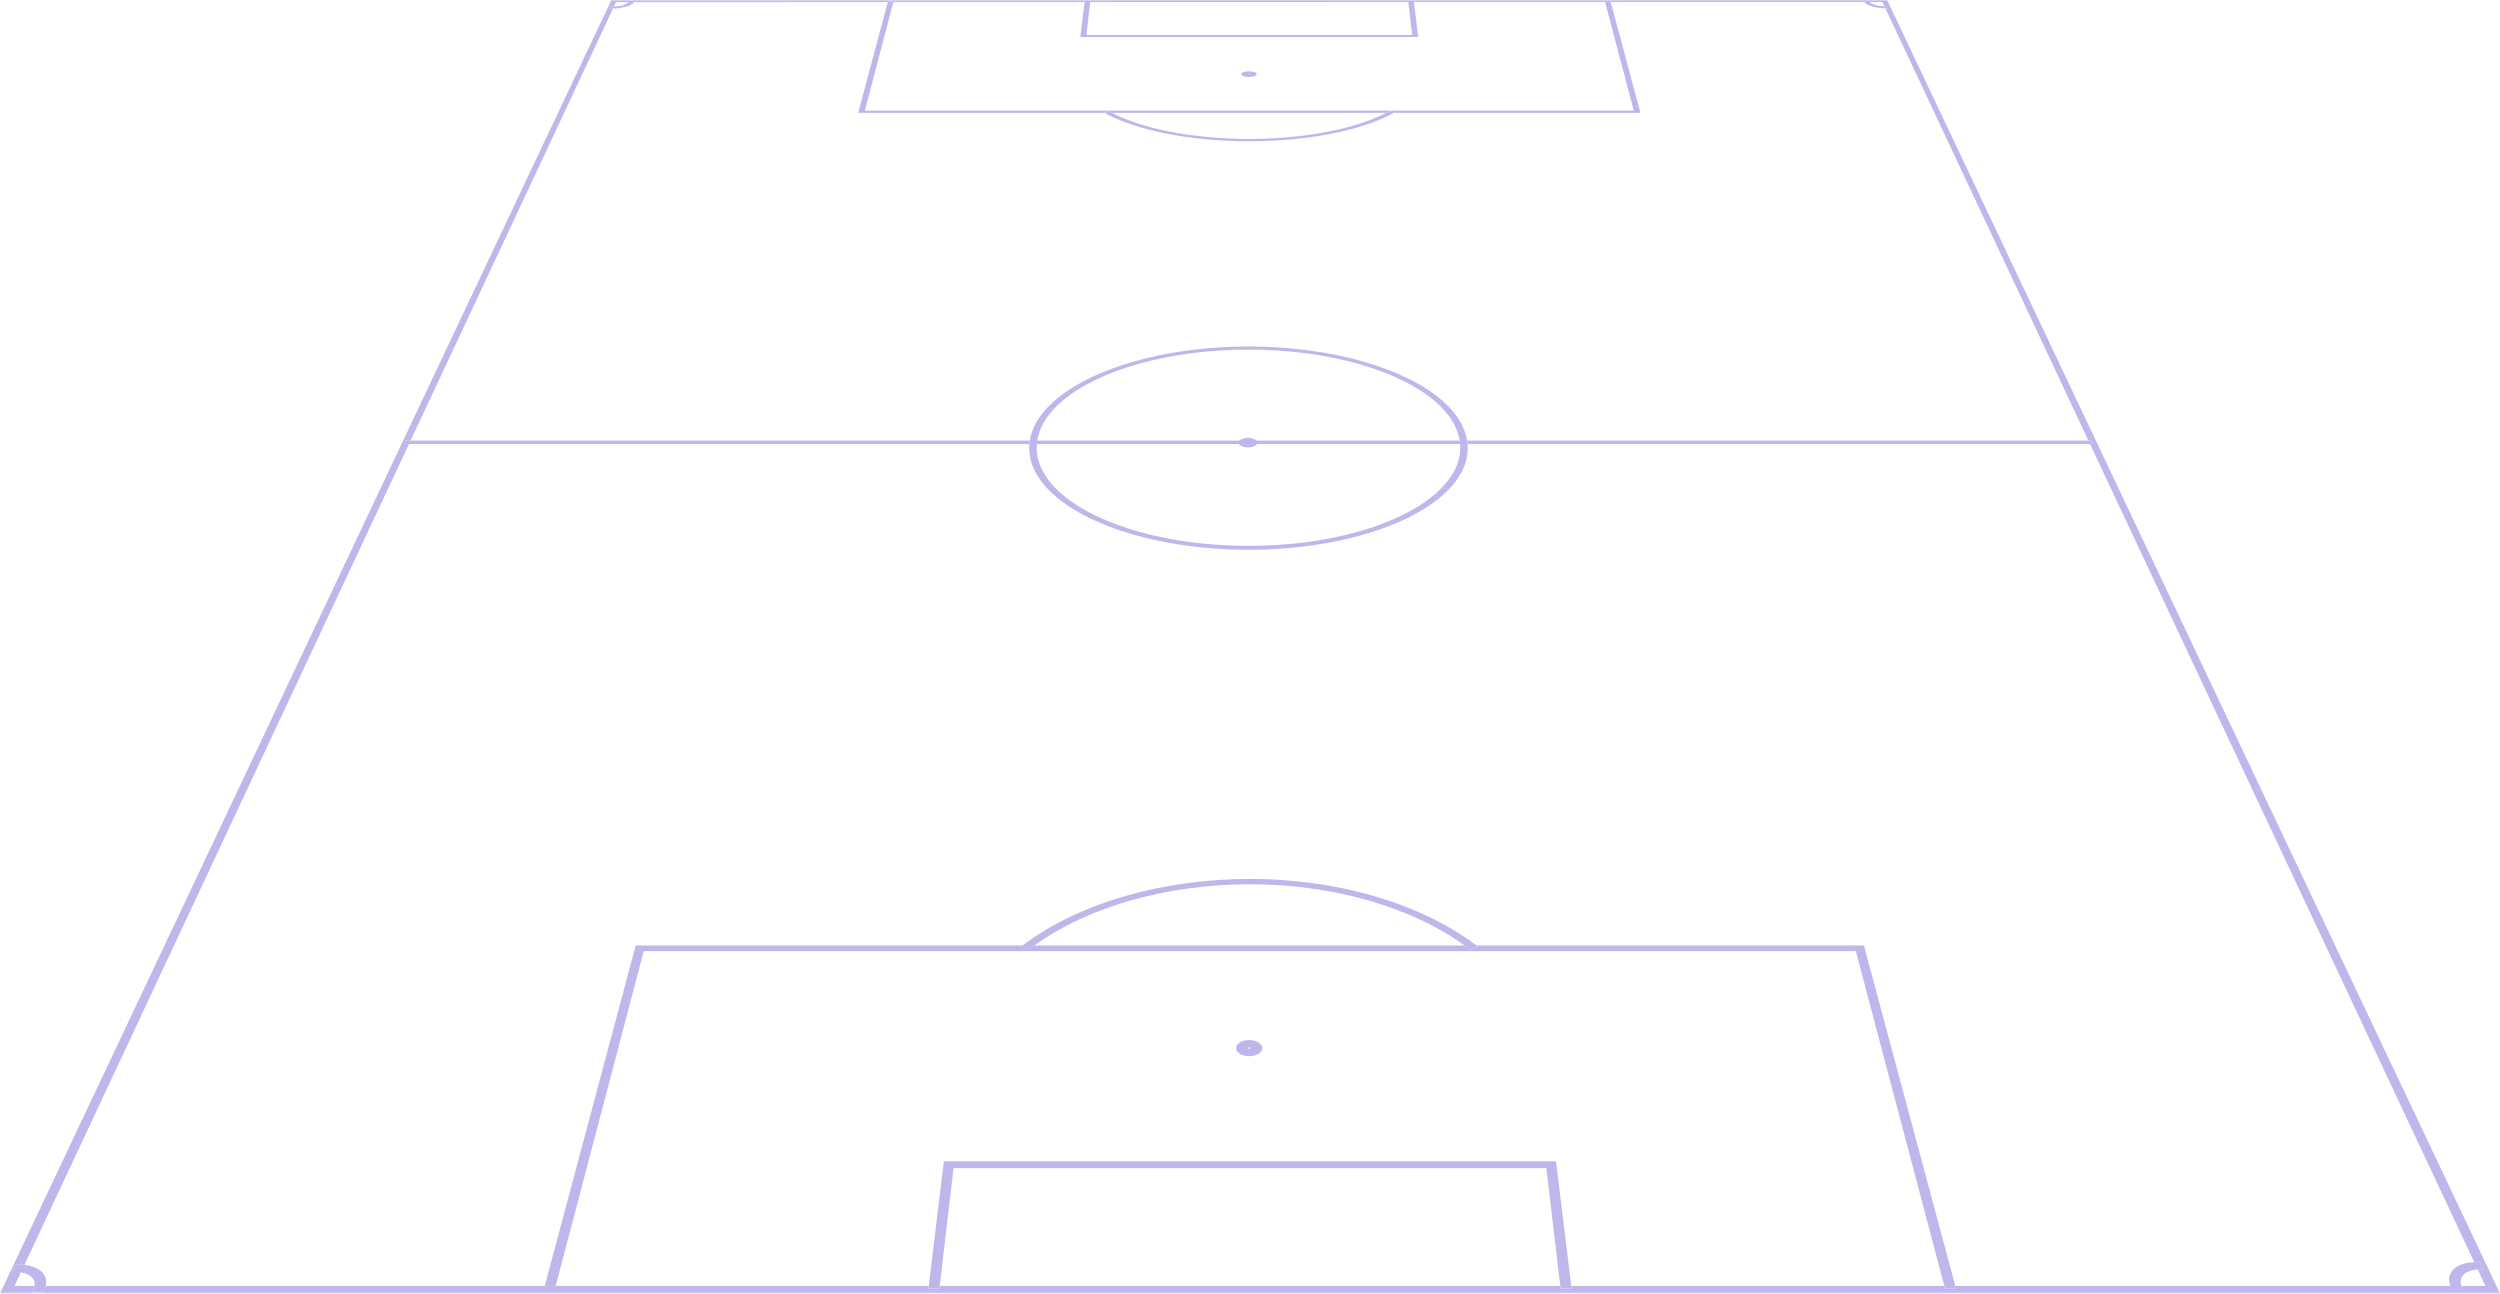 <svg width="970" height="502" viewBox="0 0 970 502" fill="none" xmlns="http://www.w3.org/2000/svg">
<mask id="mask0_5963_2174" style="mask-type:luminance" maskUnits="userSpaceOnUse" x="0" y="0" width="970" height="502">
<path fill-rule="evenodd" clip-rule="evenodd" d="M0 0H970V501.854H0V0Z" fill="white"/>
</mask>
<g mask="url(#mask0_5963_2174)">
<path fill-rule="evenodd" clip-rule="evenodd" d="M484.673 403.53C483.973 403.53 483.309 403.618 482.703 403.775C482.101 403.931 481.556 404.158 481.098 404.441C480.641 404.723 480.27 405.059 480.012 405.435C479.754 405.808 479.613 406.222 479.609 406.656V406.707C479.619 407.131 479.761 407.537 480.019 407.903C480.273 408.271 480.641 408.604 481.092 408.884C481.543 409.165 482.081 409.392 482.678 409.548C483.274 409.707 483.931 409.798 484.618 409.8V409.803H484.676H484.689C485.388 409.803 486.055 409.715 486.661 409.553C487.267 409.394 487.812 409.162 488.27 408.877C488.724 408.592 489.095 408.251 489.349 407.875C489.601 407.502 489.739 407.088 489.739 406.656H487.422H485.092C485.092 406.692 485.082 406.727 485.059 406.757C485.04 406.79 485.008 406.818 484.972 406.841C484.934 406.863 484.889 406.881 484.84 406.896C484.789 406.909 484.734 406.914 484.673 406.914C484.618 406.914 484.563 406.909 484.515 406.896C484.463 406.881 484.418 406.863 484.379 406.841C484.341 406.818 484.312 406.79 484.289 406.757C484.267 406.727 484.254 406.692 484.254 406.656C484.254 406.618 484.267 406.583 484.289 406.553C484.312 406.523 484.341 406.495 484.379 406.472C484.418 406.447 484.463 406.429 484.515 406.417C484.563 406.404 484.618 406.396 484.673 406.396C484.734 406.396 484.789 406.404 484.84 406.417C484.889 406.429 484.934 406.447 484.972 406.472C485.008 406.495 485.04 406.523 485.059 406.553C485.082 406.583 485.092 406.618 485.092 406.656H487.422H489.739V406.646C489.736 406.215 489.591 405.803 489.333 405.43C489.075 405.056 488.701 404.721 488.244 404.441C487.783 404.158 487.238 403.931 486.635 403.775C486.029 403.618 485.369 403.53 484.673 403.53M486.351 403.53H484.644H486.351Z" fill="#BFB6EB"/>
<path fill-rule="evenodd" clip-rule="evenodd" d="M484.562 27.667C484.146 27.667 483.75 27.7 483.392 27.755C483.034 27.811 482.709 27.892 482.438 27.99C482.167 28.091 481.945 28.209 481.793 28.341C481.642 28.472 481.558 28.618 481.555 28.77V28.787H481.558C481.561 28.939 481.648 29.083 481.8 29.211C481.954 29.343 482.174 29.461 482.447 29.56C482.718 29.658 483.04 29.739 483.398 29.794C483.756 29.85 484.149 29.88 484.562 29.88H484.571C484.987 29.88 485.38 29.847 485.738 29.792C486.099 29.736 486.421 29.655 486.692 29.555C486.963 29.454 487.182 29.335 487.334 29.201C487.485 29.07 487.569 28.924 487.569 28.772H486.193H484.81C484.81 28.785 484.804 28.797 484.791 28.808C484.778 28.818 484.762 28.828 484.739 28.835C484.716 28.845 484.691 28.851 484.662 28.855C484.629 28.861 484.597 28.863 484.562 28.863C484.53 28.863 484.497 28.861 484.468 28.855C484.439 28.851 484.41 28.845 484.388 28.835C484.365 28.828 484.346 28.818 484.333 28.808C484.32 28.797 484.314 28.785 484.314 28.772V28.77C484.314 28.757 484.32 28.744 484.333 28.734C484.346 28.724 484.365 28.714 484.388 28.707C484.41 28.699 484.439 28.692 484.468 28.689C484.497 28.684 484.53 28.681 484.562 28.681C484.597 28.681 484.629 28.684 484.662 28.689C484.691 28.692 484.716 28.699 484.739 28.707C484.762 28.714 484.778 28.724 484.791 28.734C484.804 28.744 484.81 28.757 484.81 28.77V28.772H486.193H487.569V28.77C487.566 28.616 487.482 28.472 487.33 28.338C487.179 28.207 486.956 28.088 486.686 27.99C486.415 27.889 486.089 27.808 485.732 27.753C485.371 27.697 484.978 27.667 484.562 27.667M486.26 27.667H484.552H486.26Z" fill="#BFB6EB"/>
<path fill-rule="evenodd" clip-rule="evenodd" d="M487.702 172.308H480.695C480.834 172.498 481.024 172.675 481.256 172.832C481.488 172.991 481.759 173.13 482.065 173.244C482.368 173.358 482.703 173.449 483.061 173.512C483.422 173.575 483.802 173.608 484.199 173.608H484.208C484.602 173.605 484.982 173.572 485.34 173.509C485.697 173.446 486.033 173.355 486.336 173.241C486.639 173.127 486.909 172.988 487.141 172.832C487.37 172.672 487.56 172.498 487.702 172.308M484.199 169.89H484.138C483.748 169.896 483.377 169.93 483.026 169.994C482.674 170.058 482.349 170.149 482.052 170.265C481.756 170.378 481.488 170.515 481.263 170.673C481.034 170.828 480.847 171.002 480.705 171.191H487.692C487.551 170.999 487.36 170.822 487.128 170.664C486.896 170.505 486.626 170.368 486.323 170.253C486.02 170.14 485.688 170.049 485.33 169.985C484.972 169.924 484.592 169.89 484.199 169.89" fill="#BFB6EB"/>
<path fill-rule="evenodd" clip-rule="evenodd" d="M723.375 0.762L723.168 0.391L725.331 0.363L725.547 0.744V0.749L725.55 0.755L725.553 0.757L725.557 0.762H730.372L731.171 2.46H731.181H731.19H731.2H731.21L732.315 2.481L732.573 3.245L731.532 3.23L732.631 5.574L740.746 22.849L749.41 41.295L758.676 61.029L768.615 82.192L779.306 104.946L790.828 129.478L803.288 156.007L810.314 170.968H811.323L811.955 172.308H810.943L816.802 184.784L831.515 216.109L847.591 250.334L865.231 287.89L884.665 329.271L906.191 375.106L930.167 426.152L957.031 483.348L960.028 489.724L962.062 489.653L963.606 492.512L961.517 492.573L961.482 492.576L961.443 492.578H961.404L961.369 492.581L964.363 498.955H955.058L955.068 498.98L955.081 499.008L955.091 499.033L955.1 499.058L955.693 500.512L951.374 500.408L950.788 498.955H758.656L758.94 500.009H754.67L754.393 498.955H609.652L609.781 500.009H605.514L605.388 498.955H364.606L364.483 500.009H360.216L360.342 498.955H215.604L215.514 499.3H211.263L211.356 498.955H17.73L17.662 499.202C17.636 499.285 17.614 499.369 17.585 499.452C17.559 499.535 17.527 499.621 17.498 499.704L17.401 499.959L16.811 501.415L12.489 501.518L13.098 500.062C13.137 499.969 13.172 499.873 13.205 499.78C13.237 499.686 13.269 499.593 13.295 499.502C13.321 499.409 13.343 499.318 13.366 499.227C13.385 499.136 13.401 499.046 13.417 498.955H5.634L8.099 493.691C7.987 493.673 7.871 493.658 7.755 493.645C7.639 493.63 7.519 493.62 7.4 493.608C7.281 493.598 7.158 493.59 7.036 493.582C6.913 493.575 6.791 493.57 6.665 493.565L4.573 493.502L6.121 490.64L8.203 490.711C8.309 490.713 8.419 490.718 8.525 490.723C8.628 490.728 8.734 490.733 8.841 490.741L9.15 490.764C9.253 490.771 9.356 490.781 9.46 490.792L12.947 483.348L39.743 426.152L63.657 375.106L85.132 329.271L104.518 287.89L122.115 250.334L138.15 216.109L152.824 184.784L158.67 172.308H156.843L157.475 170.968H159.299L166.309 156.007L178.737 129.478L190.23 104.946L200.891 82.192L210.805 61.029L220.052 41.295L228.693 22.849L236.786 5.574L237.853 3.298L236.754 3.318L237.011 2.549L238.117 2.533H238.139L238.165 2.531H238.188H238.21L239.013 0.825L243.767 0.823V0.82H243.77V0.815L243.773 0.813L243.986 0.431L246.158 0.459L245.955 0.823L344.456 0.81L344.517 0.583H346.692L346.634 0.81L420.818 0.8L420.866 0.396H423.051L423.003 0.8L546.407 0.785L546.362 0.396H548.544L548.593 0.785L622.769 0.775L622.669 0.396H624.855L624.955 0.775L723.375 0.762ZM732.196 0L237.185 0.063L234.581 5.574L226.417 22.849L217.696 41.295L208.369 61.029L198.365 82.192L187.609 104.946L176.013 129.478L163.476 156.007L149.872 184.784L135.065 216.109L118.889 250.334L101.137 287.89L81.577 329.271L59.912 375.106L35.785 426.152L8.747 483.348L0 501.854H970L961.23 483.348L934.128 426.152L909.94 375.106L888.22 329.271L868.612 287.89L850.818 250.334L834.6 216.109L819.755 184.784L806.121 156.007L793.549 129.478L781.923 104.946L771.142 82.192L761.116 61.029L751.763 41.295L743.022 22.849L734.839 5.574L732.196 0Z" fill="#BFB6EB"/>
<path fill-rule="evenodd" clip-rule="evenodd" d="M624.853 0.396H622.668L622.771 0.775L624.038 5.572L628.602 22.847L633.475 41.295L633.9 42.903H335.562L335.984 41.295L340.838 22.847L345.382 5.572L346.633 0.81L346.694 0.583H344.519L344.457 0.81L343.184 5.572L338.569 22.847L333.638 41.295L332.971 43.794H428.532L428.5 43.776L428.464 43.758L428.432 43.738L428.4 43.721L430.363 43.201C430.453 43.251 430.543 43.302 430.637 43.35C430.727 43.4 430.82 43.45 430.91 43.498C431.004 43.549 431.097 43.597 431.191 43.647C431.284 43.698 431.378 43.746 431.471 43.794H537.868C537.975 43.741 538.078 43.685 538.181 43.632L538.487 43.468C538.59 43.413 538.693 43.357 538.793 43.302C538.893 43.249 538.993 43.193 539.093 43.138L541.065 43.655L541.004 43.69L540.94 43.726L540.879 43.761L540.817 43.794H636.501L635.831 41.295L630.88 22.847L626.242 5.572L624.956 0.775L624.853 0.396Z" fill="#BFB6EB"/>
<path fill-rule="evenodd" clip-rule="evenodd" d="M548.547 0.396H546.365L546.41 0.785L546.978 5.572L547.922 13.548H421.511L422.445 5.572L423.006 0.8L423.054 0.396H420.869L420.821 0.8L420.241 5.572L419.174 14.348H550.259L549.182 5.572L548.596 0.785L548.547 0.396Z" fill="#BFB6EB"/>
<path fill-rule="evenodd" clip-rule="evenodd" d="M723.198 366.83H572.869L573.011 366.936C573.056 366.971 573.104 367.006 573.149 367.044C573.198 367.079 573.246 367.115 573.291 367.15L573.433 367.256L570.535 368.535C570.348 368.389 570.158 368.245 569.968 368.104C569.778 367.96 569.591 367.816 569.398 367.675C569.207 367.534 569.014 367.392 568.824 367.251C568.631 367.11 568.437 366.968 568.241 366.83H401.406C401.229 366.956 401.055 367.084 400.881 367.211L400.359 367.597C400.185 367.725 400.014 367.854 399.84 367.985C399.669 368.114 399.498 368.245 399.328 368.376L396.443 367.092L396.53 367.024L396.617 366.961L396.701 366.895L396.788 366.83H246.658L244.447 375.106L230.808 426.15L215.528 483.348L211.357 498.955L211.264 499.298H215.515L215.605 498.955L219.711 483.348L234.756 426.15L248.183 375.106L249.778 369.035H720.069L721.674 375.106L735.159 426.15L750.271 483.348L754.393 498.955L754.674 500.01H758.941L758.657 498.955L754.471 483.348L739.12 426.15L725.419 375.106L723.198 366.83Z" fill="#BFB6EB"/>
<path fill-rule="evenodd" clip-rule="evenodd" d="M603.727 450.594H366.216L362.239 483.347L360.344 498.955L360.215 500.01H364.485L364.608 498.955L366.438 483.347L369.968 453.236H599.979L603.543 483.347L605.39 498.955L605.516 500.01H609.783L609.654 498.955L607.743 483.347L603.727 450.594Z" fill="#BFB6EB"/>
<path fill-rule="evenodd" clip-rule="evenodd" d="M399.562 170.966H159.302H157.477L156.846 172.306H158.673H399.397C399.4 172.251 399.407 172.195 399.41 172.14L399.43 171.973C399.433 171.915 399.439 171.859 399.446 171.804L399.465 171.637C399.471 171.579 399.481 171.524 399.488 171.468C399.494 171.413 399.504 171.357 399.51 171.302C399.52 171.244 399.526 171.188 399.536 171.133C399.542 171.077 399.552 171.022 399.562 170.966M566.357 170.966H487.694H480.707H402.446C402.437 171.022 402.43 171.077 402.42 171.133C402.411 171.188 402.404 171.244 402.398 171.302C402.388 171.357 402.382 171.413 402.375 171.468C402.369 171.524 402.359 171.579 402.353 171.637L402.333 171.804C402.33 171.859 402.324 171.915 402.317 171.973C402.311 172.028 402.308 172.084 402.301 172.139C402.298 172.195 402.292 172.25 402.288 172.306H480.694H487.7H566.518C566.512 172.25 566.505 172.195 566.502 172.139C566.496 172.084 566.492 172.028 566.483 171.973C566.476 171.915 566.476 171.859 566.47 171.804L566.451 171.637L566.428 171.468C566.422 171.413 566.415 171.357 566.406 171.302C566.399 171.244 566.393 171.188 566.38 171.133C566.373 171.077 566.367 171.022 566.357 170.966ZM811.326 170.966H810.317H569.255C569.261 171.022 569.271 171.077 569.28 171.133C569.284 171.188 569.296 171.244 569.303 171.302C569.313 171.357 569.319 171.413 569.326 171.468L569.345 171.637L569.367 171.804L569.387 171.973C569.393 172.028 569.393 172.084 569.403 172.139C569.409 172.195 569.413 172.25 569.416 172.306H810.942H811.958L811.326 170.966Z" fill="#BFB6EB"/>
<path fill-rule="evenodd" clip-rule="evenodd" d="M411.669 156.007C415.179 152.924 419.565 150.1 424.651 147.607C429.698 145.129 435.445 142.969 441.72 141.195C447.966 139.429 454.747 138.041 461.915 137.095C469.064 136.151 476.609 135.644 484.408 135.644C492.205 135.644 499.75 136.151 506.898 137.095C514.063 138.041 520.844 139.429 527.09 141.195C533.365 142.969 539.112 145.129 544.156 147.607C549.242 150.1 553.628 152.924 557.138 156.007C558.411 157.125 559.568 158.276 560.603 159.459C561.64 160.648 562.553 161.867 563.332 163.116C564.119 164.367 564.767 165.649 565.273 166.956C565.782 168.269 566.146 169.606 566.359 170.966C566.369 171.022 566.378 171.077 566.385 171.133C566.394 171.188 566.401 171.246 566.407 171.302C566.417 171.357 566.423 171.413 566.43 171.468C566.439 171.524 566.446 171.579 566.452 171.637L566.472 171.804C566.478 171.859 566.481 171.917 566.488 171.973C566.494 172.029 566.497 172.084 566.504 172.14C566.51 172.195 566.514 172.251 566.517 172.309C566.604 173.384 566.594 174.451 566.488 175.511C566.381 176.571 566.182 177.623 565.888 178.665C565.592 179.707 565.205 180.742 564.731 181.759C564.254 182.781 563.687 183.79 563.033 184.784C560.529 188.595 556.754 192.17 551.907 195.4C547.018 198.66 541.049 201.562 534.21 203.985C527.325 206.425 519.581 208.376 511.204 209.718C502.799 211.066 493.784 211.797 484.408 211.797C475.033 211.797 466.015 211.066 457.609 209.718C449.229 208.376 441.485 206.425 434.597 203.985C427.758 201.562 421.789 198.66 416.9 195.4C412.056 192.17 408.282 188.595 405.774 184.784C405.12 183.79 404.553 182.781 404.076 181.759C403.602 180.742 403.215 179.707 402.919 178.665C402.625 177.623 402.425 176.571 402.319 175.511C402.213 174.451 402.203 173.384 402.29 172.309C402.293 172.251 402.296 172.195 402.303 172.14C402.309 172.084 402.313 172.029 402.319 171.973C402.326 171.917 402.329 171.859 402.335 171.804L402.355 171.637C402.361 171.579 402.367 171.524 402.377 171.468C402.384 171.413 402.39 171.357 402.4 171.302C402.406 171.246 402.413 171.188 402.422 171.133C402.429 171.077 402.438 171.022 402.448 170.966C402.657 169.606 403.025 168.269 403.534 166.956C404.04 165.649 404.688 164.367 405.474 163.116C406.254 161.867 407.166 160.648 408.204 159.459C409.239 158.276 410.399 157.125 411.669 156.007M484.408 134.44C476.235 134.44 468.332 134.977 460.851 135.977C453.352 136.981 446.258 138.452 439.741 140.322C433.189 142.202 427.204 144.488 421.963 147.112C416.684 149.754 412.152 152.745 408.562 156.007C407.328 157.13 406.203 158.286 405.197 159.472C404.188 160.663 403.299 161.882 402.535 163.131C401.771 164.383 401.136 165.662 400.64 166.967C400.14 168.276 399.776 169.611 399.563 170.966C399.554 171.022 399.544 171.077 399.538 171.133C399.528 171.188 399.518 171.246 399.512 171.302C399.505 171.357 399.496 171.413 399.489 171.468C399.483 171.524 399.473 171.579 399.467 171.637L399.447 171.804C399.441 171.859 399.434 171.917 399.431 171.973L399.412 172.14C399.409 172.195 399.402 172.251 399.399 172.309C399.306 173.381 399.309 174.446 399.399 175.503C399.492 176.563 399.679 177.615 399.953 178.655C400.227 179.7 400.591 180.732 401.039 181.754C401.491 182.776 402.029 183.788 402.651 184.784C405.149 188.791 408.997 192.559 413.986 195.965C419.027 199.402 425.215 202.466 432.331 205.027C439.499 207.608 447.589 209.673 456.349 211.093C465.141 212.519 474.585 213.296 484.408 213.296C494.235 213.296 503.675 212.519 512.471 211.093C521.231 209.673 529.317 207.608 536.485 205.027C543.601 202.466 549.793 199.402 554.83 195.965C559.819 192.559 563.668 188.791 566.169 184.784C566.788 183.788 567.326 182.776 567.777 181.754C568.228 180.732 568.589 179.7 568.863 178.655C569.14 177.615 569.324 176.563 569.417 175.503C569.511 174.446 569.511 173.381 569.421 172.309C569.414 172.251 569.411 172.195 569.405 172.14C569.398 172.084 569.392 172.029 569.388 171.973L569.369 171.804L569.35 171.637C569.343 171.579 569.337 171.524 569.327 171.468C569.321 171.413 569.314 171.357 569.305 171.302L569.282 171.133C569.272 171.077 569.263 171.022 569.256 170.966C569.04 169.611 568.679 168.276 568.18 166.967C567.68 165.662 567.045 164.383 566.281 163.131C565.518 161.882 564.631 160.663 563.619 159.472C562.614 158.286 561.489 157.13 560.254 156.007C556.664 152.745 552.133 149.754 546.853 147.112C541.613 144.488 535.628 142.202 529.075 140.322C522.559 138.452 515.465 136.981 507.965 135.977C500.484 134.977 492.582 134.44 484.408 134.44" fill="#BFB6EB"/>
<path fill-rule="evenodd" clip-rule="evenodd" d="M6.124 490.638L4.574 493.502L6.666 493.563C6.792 493.568 6.917 493.573 7.04 493.58C7.162 493.588 7.282 493.598 7.401 493.608C7.523 493.618 7.639 493.631 7.759 493.643L8.103 493.689C9.015 493.823 9.828 494.052 10.53 494.363C11.236 494.673 11.826 495.067 12.29 495.523C12.754 495.983 13.089 496.507 13.283 497.085C13.476 497.661 13.528 498.289 13.418 498.953C13.405 499.043 13.389 499.134 13.367 499.225C13.347 499.316 13.321 499.407 13.296 499.5C13.27 499.594 13.241 499.687 13.209 499.78C13.176 499.874 13.141 499.967 13.102 500.06L12.493 501.519L16.815 501.413L17.402 499.957C17.437 499.871 17.469 499.788 17.502 499.702L17.589 499.452C17.614 499.366 17.64 499.283 17.666 499.202C17.689 499.119 17.711 499.036 17.73 498.953C18.001 497.888 17.988 496.881 17.727 495.96C17.466 495.041 16.954 494.209 16.225 493.489C15.497 492.773 14.549 492.17 13.412 491.71C12.274 491.251 10.949 490.936 9.46 490.789C9.36 490.779 9.257 490.772 9.154 490.762C9.051 490.754 8.948 490.746 8.841 490.741C8.738 490.734 8.632 490.729 8.526 490.724C8.419 490.716 8.313 490.714 8.207 490.709L6.124 490.638Z" fill="#BFB6EB"/>
<path fill-rule="evenodd" clip-rule="evenodd" d="M243.99 0.432L243.777 0.813L243.774 0.815V0.818L243.771 0.82V0.823C243.639 1.05 243.394 1.267 243.056 1.464C242.714 1.663 242.285 1.842 241.786 1.996C241.289 2.148 240.725 2.274 240.123 2.367C239.517 2.458 238.872 2.516 238.215 2.531H238.192H238.166H238.144L238.121 2.534L237.016 2.549L236.758 3.318L237.857 3.298H237.863C238.821 3.283 239.758 3.205 240.638 3.074C241.521 2.945 242.343 2.763 243.068 2.541C243.794 2.322 244.422 2.062 244.915 1.774C245.408 1.486 245.766 1.171 245.95 0.84L245.959 0.823L246.162 0.459L243.99 0.432Z" fill="#BFB6EB"/>
<path fill-rule="evenodd" clip-rule="evenodd" d="M725.333 0.363L723.17 0.391L723.376 0.761L723.383 0.772C723.566 1.1 723.924 1.415 724.414 1.703C724.907 1.99 725.536 2.25 726.261 2.47C726.986 2.692 727.808 2.874 728.691 3.002C729.571 3.133 730.512 3.212 731.469 3.229H731.534L732.575 3.245L732.317 2.48L731.211 2.46H731.202H731.192H731.182H731.173C730.509 2.447 729.861 2.392 729.252 2.301C728.646 2.212 728.075 2.086 727.572 1.935C727.07 1.781 726.635 1.602 726.29 1.405C725.945 1.206 725.69 0.989 725.558 0.761L725.555 0.756L725.552 0.751L725.548 0.749V0.744L725.333 0.363Z" fill="#BFB6EB"/>
<path fill-rule="evenodd" clip-rule="evenodd" d="M962.062 489.654L960.028 489.725L959.983 489.727C958.182 489.782 956.583 490.073 955.226 490.555C953.869 491.039 952.757 491.713 951.932 492.538C951.104 493.363 950.566 494.34 950.36 495.422C950.153 496.505 950.282 497.698 950.791 498.955L951.378 500.409L955.694 500.512L955.104 499.059L955.091 499.033L955.081 499.008L955.072 498.98L955.062 498.955C954.73 498.097 954.653 497.282 954.801 496.54C954.946 495.798 955.317 495.127 955.881 494.559C956.445 493.992 957.202 493.522 958.127 493.182C959.052 492.843 960.141 492.634 961.369 492.581L961.408 492.578L961.443 492.576H961.482L961.521 492.573L963.609 492.513L962.062 489.654Z" fill="#BFB6EB"/>
<path fill-rule="evenodd" clip-rule="evenodd" d="M484.956 341.031C476.776 341.031 468.612 341.576 460.629 342.648C452.623 343.725 444.778 345.338 437.259 347.473C429.698 349.62 422.45 352.3 415.678 355.51C408.855 358.742 402.499 362.515 396.788 366.83L396.701 366.895L396.614 366.958C396.588 366.981 396.559 367.004 396.53 367.024L396.443 367.09L399.325 368.377C399.499 368.245 399.67 368.114 399.84 367.983C400.014 367.854 400.185 367.726 400.359 367.597L400.881 367.211C401.055 367.082 401.23 366.956 401.407 366.83C406.896 362.868 412.964 359.398 419.449 356.428C425.895 353.478 432.766 351.011 439.918 349.037C447.034 347.069 454.444 345.585 461.999 344.596C469.534 343.607 477.234 343.105 484.946 343.105C490.116 343.105 495.298 343.332 500.452 343.786C505.612 344.24 510.749 344.927 515.819 345.848C520.902 346.771 525.92 347.932 530.838 349.338C535.769 350.748 540.601 352.406 545.29 354.319C547.424 355.189 549.503 356.103 551.527 357.059C553.554 358.018 555.526 359.017 557.441 360.059C559.358 361.104 561.215 362.192 563.016 363.317C564.818 364.448 566.562 365.619 568.241 366.83C568.438 366.969 568.631 367.11 568.821 367.251C569.014 367.392 569.208 367.534 569.398 367.675C569.588 367.816 569.778 367.96 569.968 368.104C570.159 368.245 570.346 368.389 570.536 368.536L573.43 367.256L573.291 367.15C573.243 367.115 573.198 367.077 573.15 367.042L573.011 366.936C572.963 366.9 572.914 366.865 572.869 366.83C571.026 365.434 569.102 364.092 567.103 362.797C565.111 361.508 563.046 360.266 560.909 359.078C558.775 357.892 556.574 356.756 554.305 355.674C552.039 354.594 549.706 353.567 547.311 352.59C542.46 350.617 537.465 348.909 532.366 347.453C527.283 346.004 522.098 344.808 516.847 343.854C511.607 342.905 506.302 342.199 500.971 341.73C495.647 341.263 490.293 341.031 484.956 341.031" fill="#BFB6EB"/>
<path fill-rule="evenodd" clip-rule="evenodd" d="M539.095 43.135L538.795 43.304L538.489 43.468C538.389 43.523 538.286 43.579 538.183 43.632C538.08 43.687 537.973 43.74 537.87 43.793C536.913 44.288 535.907 44.772 534.857 45.239C533.799 45.708 532.7 46.16 531.55 46.594C530.399 47.033 529.204 47.455 527.963 47.856C526.719 48.265 525.433 48.651 524.102 49.019C521.246 49.819 518.255 50.52 515.148 51.129C512.035 51.737 508.812 52.249 505.498 52.658C502.185 53.074 498.785 53.385 495.33 53.594C491.875 53.803 488.362 53.909 484.826 53.909C483.901 53.909 482.973 53.902 482.045 53.887C481.117 53.872 480.188 53.849 479.257 53.821C478.329 53.793 477.397 53.755 476.466 53.713C475.538 53.67 474.606 53.614 473.675 53.559C469.359 53.289 465.179 52.865 461.183 52.302C457.189 51.739 453.383 51.035 449.802 50.203C446.234 49.372 442.892 48.416 439.817 47.339C436.752 46.271 433.958 45.085 431.473 43.793C431.38 43.745 431.283 43.695 431.189 43.647C431.099 43.599 431.006 43.548 430.912 43.5L430.635 43.352L430.364 43.2L428.398 43.72L428.434 43.74L428.466 43.755L428.502 43.776L428.534 43.793C431.754 45.565 435.492 47.137 439.637 48.502C443.801 49.872 448.368 51.03 453.219 51.966C458.085 52.903 463.229 53.619 468.528 54.096C473.836 54.578 479.292 54.82 484.768 54.82C488.339 54.82 491.917 54.717 495.465 54.508C499.011 54.298 502.527 53.985 505.979 53.564C509.424 53.142 512.802 52.617 516.083 51.982C519.354 51.348 522.519 50.609 525.552 49.764C527.047 49.345 528.491 48.903 529.88 48.441C531.269 47.982 532.604 47.502 533.88 47.003C535.153 46.506 536.371 45.989 537.528 45.451C538.686 44.913 539.781 44.363 540.816 43.793L540.88 43.76L540.942 43.722L541.006 43.69L541.067 43.657L539.095 43.135Z" fill="#BFB6EB"/>
</g>
</svg>
